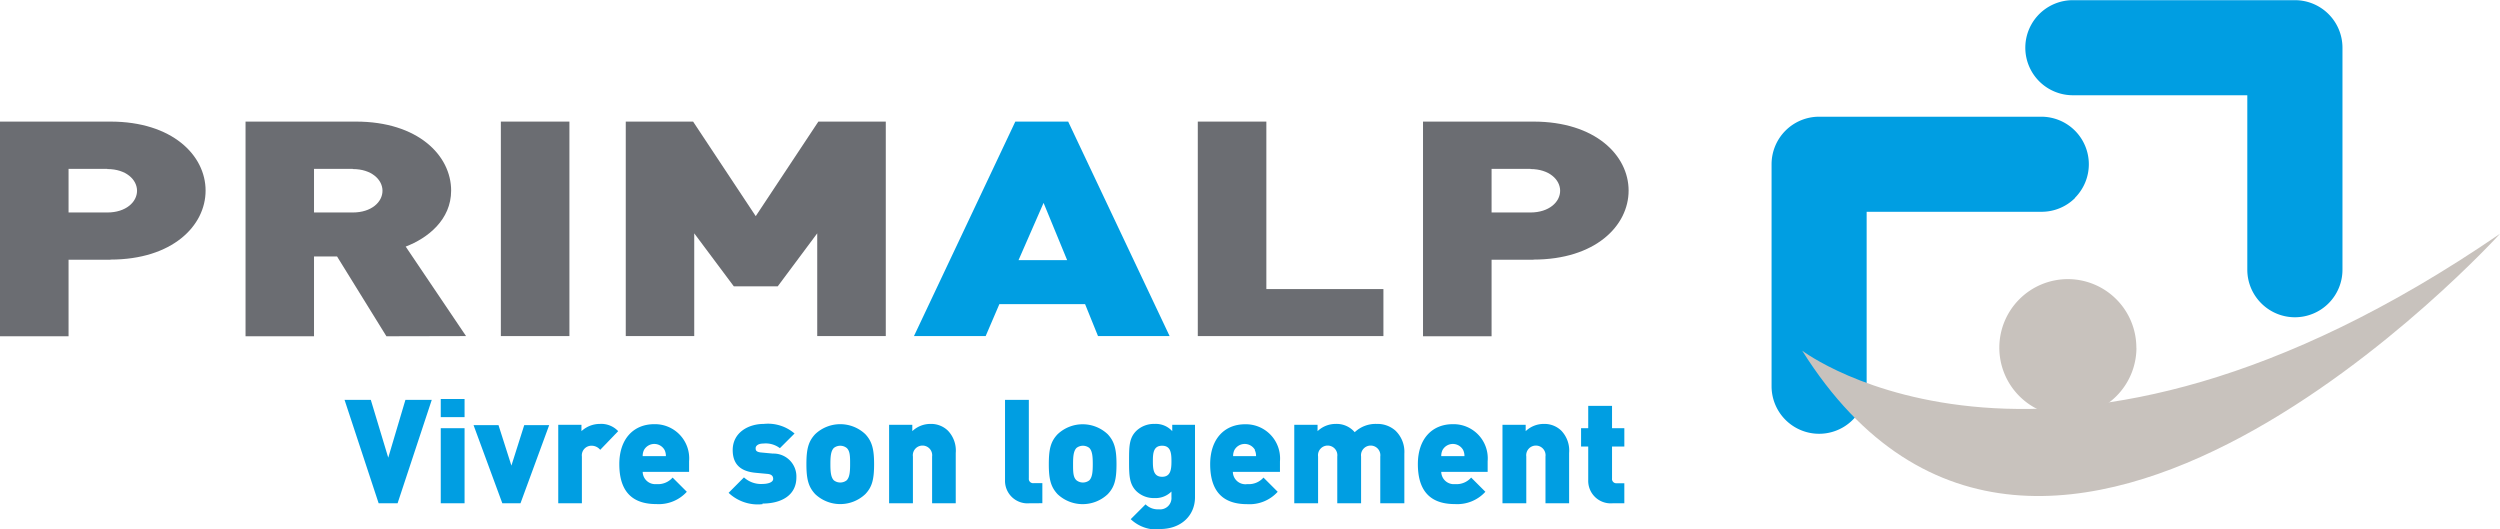 <svg id="Calque_1" data-name="Calque 1" xmlns="http://www.w3.org/2000/svg" xmlns:xlink="http://www.w3.org/1999/xlink" viewBox="0 0 286.61 60.69"><defs><style>.cls-1{fill:none;}.cls-2{clip-path:url(#clip-path);}.cls-3{fill:#6b6d72;}.cls-4{fill:#009ee2;}.cls-5{fill:#c8c2bd;}</style><clipPath id="clip-path"><rect class="cls-1" width="286.61" height="60.69"/></clipPath></defs><title>logo_primalp</title><g class="cls-2"><path class="cls-3" d="M12.3,19.36H7.86v5H12.3c2.15,0,3.41-1.21,3.41-2.49s-1.26-2.49-3.41-2.49m.36,10.4H7.86v8.77H0V13.94H12.66c7.09,0,10.91,3.87,10.91,7.91s-3.82,7.91-10.91,7.91"/><path class="cls-3" d="M40.45,19.36H36v5h4.44c2.16,0,3.41-1.21,3.41-2.49s-1.26-2.49-3.41-2.49m3.86,19.17-5.66-9.15H36v9.15H28.15V13.94H40.81c7.09,0,10.91,3.87,10.91,7.91,0,3.35-2.69,5.46-5.21,6.42l6.92,10.26Z"/></g><rect class="cls-3" x="57.42" y="13.94" width="7.86" height="24.59"/><polygon class="cls-3" points="93.69 38.53 93.69 26.75 89.16 32.83 84.13 32.83 79.59 26.75 79.59 38.53 71.74 38.53 71.74 13.94 79.46 13.94 86.64 24.78 93.82 13.94 101.55 13.94 101.55 38.53 93.69 38.53"/><path class="cls-4" d="M119.64,23.26l-2.87,6.56h5.57Zm6.24,15.27-1.48-3.66h-9.83L113,38.53h-8.22L116.4,13.94h6.06l11.63,24.59Z"/><polygon class="cls-3" points="137.32 38.53 137.32 13.94 145.18 13.94 145.18 33.14 158.6 33.14 158.6 38.53 137.32 38.53"/><g class="cls-2"><path class="cls-3" d="M175.48,19.36H171v5h4.45c2.15,0,3.41-1.21,3.41-2.49s-1.26-2.49-3.41-2.49m.36,10.4H171v8.77h-7.86V13.94h12.66c7.09,0,10.91,3.87,10.91,7.91s-3.82,7.91-10.91,7.91"/></g><polygon class="cls-4" points="45.58 57.7 43.41 57.7 39.5 45.84 42.51 45.84 44.51 52.47 46.48 45.84 49.5 45.84 45.58 57.7"/><path class="cls-4" d="M50.53,49.09h2.73V57.7H50.53Zm0-3.35h2.73v2.08H50.53Z"/><polygon class="cls-4" points="59.67 57.7 57.59 57.7 54.29 48.74 57.15 48.74 58.63 53.38 60.1 48.74 62.96 48.74 59.67 57.7"/><g class="cls-2"><path class="cls-4" d="M68.81,51.57a1.27,1.27,0,0,0-1-.47,1.1,1.1,0,0,0-1.1,1.23V57.7H64v-9h2.66v.73a3.1,3.1,0,0,1,2.11-.83,2.66,2.66,0,0,1,2.1.83Z"/><path class="cls-4" d="M76.19,51.59a1.35,1.35,0,0,0-2.36,0,1.54,1.54,0,0,0-.15.7h2.66a1.57,1.57,0,0,0-.15-.7M73.68,54.1a1.44,1.44,0,0,0,1.58,1.4,2.22,2.22,0,0,0,1.85-.75l1.63,1.63a4.35,4.35,0,0,1-3.48,1.41c-2,0-4.26-.72-4.26-4.58,0-2.93,1.67-4.58,4-4.58a3.92,3.92,0,0,1,4,4.25V54.1Z"/><path class="cls-4" d="M87.42,57.8a4.87,4.87,0,0,1-3.89-1.3l1.76-1.77a2.91,2.91,0,0,0,2.18.75c.4,0,1.17-.12,1.17-.58,0-.25-.11-.52-.65-.57L86.6,54.2c-1.55-.15-2.6-.85-2.6-2.6,0-2,1.78-3,3.56-3a4.67,4.67,0,0,1,3.53,1.1l-1.68,1.68a2.68,2.68,0,0,0-1.9-.53c-.67,0-.88.32-.88.52s0,.43.58.5l1.39.13a2.62,2.62,0,0,1,2.7,2.73c0,2.11-1.8,3-3.88,3"/><path class="cls-4" d="M97.06,51.35a1.2,1.2,0,0,0-1.46,0c-.35.35-.4,1-.4,1.86s.05,1.51.4,1.86a1.2,1.2,0,0,0,1.46,0c.35-.35.4-1,.4-1.86s0-1.51-.4-1.86m2.15,5.29a4.18,4.18,0,0,1-5.76,0c-.75-.81-1-1.66-1-3.43s.24-2.61,1-3.43a4.18,4.18,0,0,1,5.76,0c.75.81,1,1.68,1,3.43s-.23,2.62-1,3.43"/><path class="cls-4" d="M106.86,57.7V52.34a1.11,1.11,0,1,0-2.2,0V57.7h-2.73v-9h2.66v.73a3,3,0,0,1,2.08-.83,2.76,2.76,0,0,1,2,.77,3.29,3.29,0,0,1,.9,2.56V57.7Z"/><path class="cls-4" d="M118,57.7a2.58,2.58,0,0,1-2.78-2.65V45.84h2.73v9a.49.49,0,0,0,.55.55h1v2.3Z"/><path class="cls-4" d="M124.88,51.35a1.2,1.2,0,0,0-1.46,0c-.35.35-.4,1-.4,1.86s0,1.51.4,1.86a1.2,1.2,0,0,0,1.46,0c.35-.35.4-1,.4-1.86s-.05-1.51-.4-1.86M127,56.65a4.19,4.19,0,0,1-5.76,0c-.75-.81-1-1.66-1-3.43s.23-2.61,1-3.43a4.18,4.18,0,0,1,5.76,0c.75.81,1,1.68,1,3.43s-.23,2.62-1,3.43"/><path class="cls-4" d="M133.23,51.1c-1,0-1.06.86-1.06,1.78s.07,1.78,1.06,1.78,1.07-.87,1.07-1.78-.07-1.78-1.07-1.78M133,60.69a4.32,4.32,0,0,1-3.37-1.17l1.7-1.7a2,2,0,0,0,1.53.57A1.3,1.3,0,0,0,134.3,57v-.65a2.55,2.55,0,0,1-1.93.75,2.88,2.88,0,0,1-2.1-.8c-.81-.82-.83-1.82-.83-3.45s0-2.63.83-3.45a2.92,2.92,0,0,1,2.12-.8,2.53,2.53,0,0,1,2,.83v-.73H137V57c0,2.11-1.6,3.65-4,3.65"/><path class="cls-4" d="M143.88,51.59a1.35,1.35,0,0,0-2.36,0,1.54,1.54,0,0,0-.15.7H144a1.58,1.58,0,0,0-.15-.7m-2.51,2.51A1.44,1.44,0,0,0,143,55.5a2.23,2.23,0,0,0,1.85-.75l1.63,1.63A4.35,4.35,0,0,1,143,57.8c-2,0-4.26-.72-4.26-4.58,0-2.93,1.67-4.58,4-4.58a3.92,3.92,0,0,1,4,4.25V54.1Z"/><path class="cls-4" d="M158.24,57.7V52.34a1.11,1.11,0,1,0-2.2,0V57.7h-2.73V52.34a1.11,1.11,0,1,0-2.2,0V57.7h-2.73v-9h2.67v.73a3,3,0,0,1,2.08-.83,2.72,2.72,0,0,1,2.18.95,3.48,3.48,0,0,1,2.52-.95,3.1,3.1,0,0,1,2.15.77A3.37,3.37,0,0,1,161,52V57.7Z"/><path class="cls-4" d="M167.74,51.59a1.35,1.35,0,0,0-2.36,0,1.57,1.57,0,0,0-.15.7h2.66a1.57,1.57,0,0,0-.15-.7m-2.51,2.51a1.44,1.44,0,0,0,1.58,1.4,2.23,2.23,0,0,0,1.85-.75l1.63,1.63a4.36,4.36,0,0,1-3.48,1.41c-2,0-4.26-.72-4.26-4.58,0-2.93,1.66-4.58,4-4.58a3.92,3.92,0,0,1,4,4.25V54.1Z"/><path class="cls-4" d="M177.18,57.7V52.34a1.11,1.11,0,1,0-2.2,0V57.7h-2.73v-9h2.66v.73a3,3,0,0,1,2.08-.83,2.76,2.76,0,0,1,2,.77,3.29,3.29,0,0,1,.9,2.56V57.7Z"/><path class="cls-4" d="M184.86,57.7a2.58,2.58,0,0,1-2.78-2.65V51.19h-.82v-2.1h.82V46.53h2.73v2.56h1.41v2.1h-1.41v3.66a.49.49,0,0,0,.55.55h.86v2.3Z"/><path class="cls-4" d="M237.91,22.68a5.43,5.43,0,0,1-3.85,1.6H214v20a5.45,5.45,0,1,1-10.9,0V18.83a5.45,5.45,0,0,1,5.45-5.45h25.47a5.45,5.45,0,0,1,3.85,9.31"/><path class="cls-4" d="M259.24,34.77a5.44,5.44,0,0,1-1.6-3.85v-20h-20a5.45,5.45,0,1,1,0-10.9h25.46a5.45,5.45,0,0,1,5.45,5.45V30.92a5.45,5.45,0,0,1-9.31,3.85"/><path class="cls-5" d="M244.93,39.9A7.86,7.86,0,1,1,237.07,32a7.86,7.86,0,0,1,7.85,7.86"/><path class="cls-5" d="M286.61,26.8s-52.26,57.56-80,13.4c0,0,28.58,21.83,80-13.4"/></g></svg>